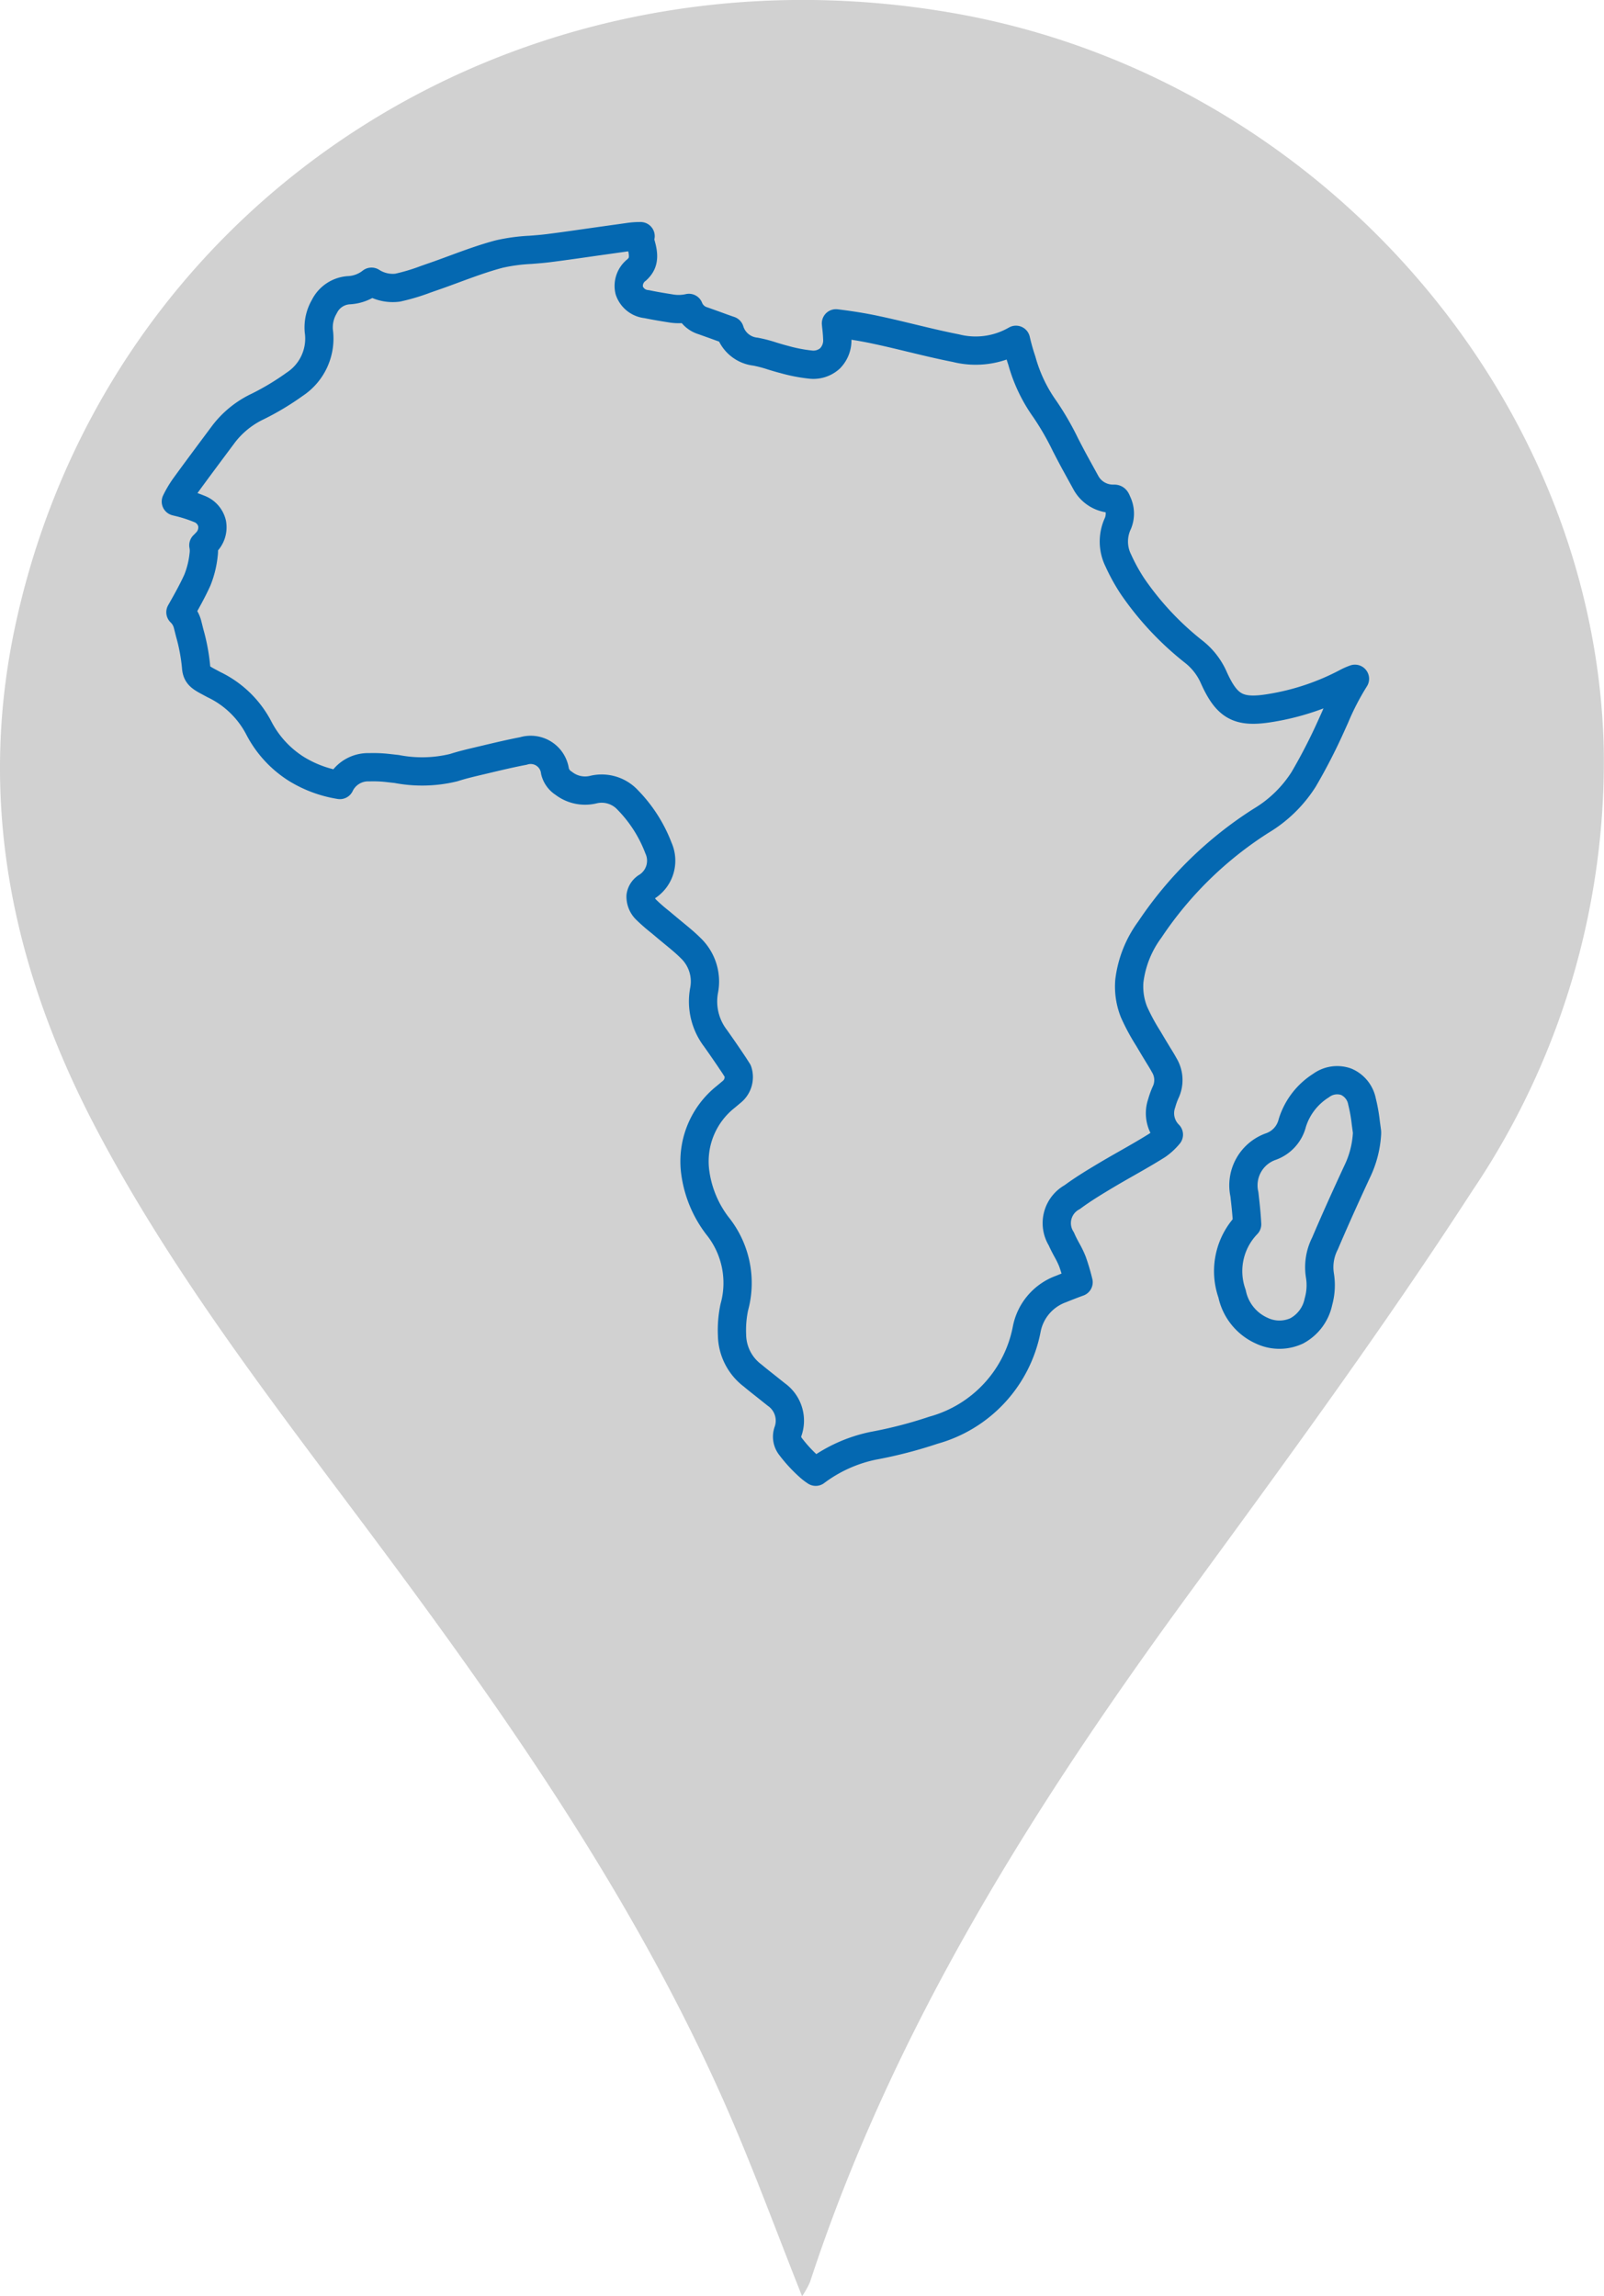 <svg xmlns="http://www.w3.org/2000/svg" xmlns:xlink="http://www.w3.org/1999/xlink" viewBox="0 0 85.112 121.824">
  <defs>
    <clipPath id="clip-path">
      <path id="Path_146" data-name="Path 146" d="M0,0H85.112V-121.824H0Z" fill="none"/>
    </clipPath>
  </defs>
  <g id="Group_114" data-name="Group 114" transform="translate(0 121.824)">
    <g id="Group_113" data-name="Group 113" clip-path="url(#clip-path)">
      <g id="Group_110" data-name="Group 110" transform="translate(78.119 -58.638)">
        <path id="Path_143" data-name="Path 143" d="M0,0C-4.752,7.338-9.947,14.414-15.118,21.488c-8.274,11.315-15.655,23.068-20.021,36.4a4.59,4.59,0,0,1-.42.752c-1.323-3.329-2.521-6.6-3.91-9.79C-44.243,37.884-51.057,28.1-58.209,18.51-63.45,11.483-68.859,4.563-72.961-3.2c-4.49-8.5-6.383-17.4-4.334-26.854,4.868-22.458,26.476-36.5,49.772-32.436C-8.306-59.131,6.505-42.346,6.98-23.518A40.737,40.737,0,0,1,0,0" fill="#d1d1d1"/>
      </g>
      <g id="Group_111" data-name="Group 111" transform="translate(10.791 -92.895)">
        <path id="Path_144" data-name="Path 144" d="M0,0C.048-.046.095-.094.14-.143A1.133,1.133,0,0,0,.462-1.16,1.09,1.09,0,0,0-.22-1.931,7.564,7.564,0,0,0-1.39-2.3l-.07-.019a5.531,5.531,0,0,1,.475-.8C-.388-3.941.22-4.756.828-5.571l.252-.338A4.941,4.941,0,0,1,2.889-7.366a13.961,13.961,0,0,0,1.96-1.179,2.9,2.9,0,0,0,1.276-2.829,2.181,2.181,0,0,1,.293-1.287,1.556,1.556,0,0,1,1.322-.872,2.1,2.1,0,0,0,1.18-.449l.005,0a2.074,2.074,0,0,0,1.381.315,10.529,10.529,0,0,0,1.476-.44l.333-.117c.4-.136.791-.281,1.186-.427.793-.292,1.586-.585,2.4-.8a9.48,9.48,0,0,1,1.657-.223c.346-.027.692-.054,1.034-.1.793-.1,1.584-.216,2.375-.329l1.783-.25A3.988,3.988,0,0,1,23.2-16.4c-.1-.023-.009.322.042.507.192.7.049,1.007-.244,1.28a1.064,1.064,0,0,0-.4,1.093,1.077,1.077,0,0,0,.926.727c.427.089.858.16,1.289.228a2.439,2.439,0,0,0,.952-.028l.017.042a1.149,1.149,0,0,0,.732.642l.66.236c.252.092.5.184.758.271A1.607,1.607,0,0,0,29.3-10.272a6.9,6.9,0,0,1,.882.231c.214.065.428.13.645.185a8.333,8.333,0,0,0,1.365.267,1.315,1.315,0,0,0,1.057-.324,1.361,1.361,0,0,0,.385-1.074c-.007-.222-.03-.443-.055-.663l-.012-.125c.732.09,1.448.2,2.155.355.614.13,1.224.278,1.833.425.789.19,1.577.381,2.372.536a4.272,4.272,0,0,0,3.191-.442,11.436,11.436,0,0,0,.314,1.111,8.128,8.128,0,0,0,1.223,2.569,14.825,14.825,0,0,1,1.09,1.889c.155.3.311.6.473.9l.284.517.311.565a1.637,1.637,0,0,0,1.49.881c.091,0,.115,0,.182.175a1.364,1.364,0,0,1,.047,1.125A2.264,2.264,0,0,0,48.548.806a9.871,9.871,0,0,0,.761,1.378,15.783,15.783,0,0,0,3.24,3.461A3.558,3.558,0,0,1,53.621,7.03c.7,1.553,1.324,1.883,3.016,1.6A13.078,13.078,0,0,0,60.679,7.27a3.235,3.235,0,0,1,.427-.186,13.931,13.931,0,0,0-1.053,2.035l-.231.511a29.569,29.569,0,0,1-1.436,2.784,6.814,6.814,0,0,1-2.258,2.2,19.984,19.984,0,0,0-5.909,5.778,5.757,5.757,0,0,0-1.084,2.722,3.643,3.643,0,0,0,.247,1.648,10.962,10.962,0,0,0,.748,1.39l.272.457.268.443c.11.177.219.353.318.536a1.519,1.519,0,0,1,.063,1.454,4.13,4.13,0,0,0-.2.562,1.6,1.6,0,0,0,.381,1.664,3.037,3.037,0,0,1-.607.562c-.528.334-1.071.643-1.614.952-.373.212-.745.424-1.114.644-.609.364-1.22.733-1.79,1.155a1.572,1.572,0,0,0-.582,2.218c.089.206.194.406.3.6a4.993,4.993,0,0,1,.29.6,10.937,10.937,0,0,1,.326,1.1q-.469.171-.93.359a2.836,2.836,0,0,0-1.819,2.118,6.913,6.913,0,0,1-4.952,5.373,23.337,23.337,0,0,1-3.189.825,7.663,7.663,0,0,0-3.058,1.379,2.8,2.8,0,0,1-.36-.277,7.581,7.581,0,0,1-1-1.093.834.834,0,0,1-.112-.764,1.7,1.7,0,0,0-.62-1.964l-.566-.451c-.23-.181-.459-.362-.683-.55a2.74,2.74,0,0,1-1.1-2.149,5.926,5.926,0,0,1,.119-1.474,4.835,4.835,0,0,0-.9-4.335,5.962,5.962,0,0,1-1.156-2.729,4.365,4.365,0,0,1,1.6-4.1l.31-.26A1.009,1.009,0,0,0,28.36,27.9l-.2-.313L27.9,27.2c-.239-.352-.479-.7-.728-1.049a3.218,3.218,0,0,1-.6-2.549,2.453,2.453,0,0,0-.712-2.229c-.269-.27-.565-.513-.861-.756l-.346-.286L24.259,20a9.571,9.571,0,0,1-.752-.654.967.967,0,0,1-.307-.733.692.692,0,0,1,.347-.507,1.633,1.633,0,0,0,.6-2.046,7.4,7.4,0,0,0-1.624-2.542,1.885,1.885,0,0,0-1.835-.554,1.854,1.854,0,0,1-1.567-.336,1.048,1.048,0,0,1-.463-.637,1.3,1.3,0,0,0-1.678-1.077c-.664.127-1.324.283-1.983.44l-.384.091c-.465.11-.9.213-1.326.351a7.081,7.081,0,0,1-3.024.074l-.492-.055a6.789,6.789,0,0,0-.967-.038,1.657,1.657,0,0,0-1.559.942,6.288,6.288,0,0,1-2.305-.851A5.607,5.607,0,0,1,2.949,9.707,5.22,5.22,0,0,0,.557,7.392L.2,7.2c-.437-.237-.563-.372-.589-.769A9.938,9.938,0,0,0-.728,4.64L-.84,4.193a1.374,1.374,0,0,0-.377-.641c.348-.613.648-1.15.9-1.707A4.99,4.99,0,0,0,.014.5,1.51,1.51,0,0,0,0,0Z" fill="none" stroke="#0468b1" stroke-linejoin="round" stroke-width="1.5"/>
      </g>
      <g id="Group_112" data-name="Group 112" transform="translate(72.536 -61.663)">
        <path id="Path_145" data-name="Path 145" d="M0,0A5.308,5.308,0,0,1-.53,2.014c-.583,1.258-1.157,2.523-1.7,3.8A2.759,2.759,0,0,0-2.5,7.494,3.227,3.227,0,0,1-2.577,8.9,2.272,2.272,0,0,1-3.73,10.448a2.18,2.18,0,0,1-1.85-.009A2.758,2.758,0,0,1-7.16,8.477a3.575,3.575,0,0,1,.8-3.685c-.034-.645-.093-1.118-.145-1.591A2.181,2.181,0,0,1-5.087.664,1.78,1.78,0,0,0-3.963-.585,3.607,3.607,0,0,1-2.438-2.568a1.435,1.435,0,0,1,1.336-.2,1.43,1.43,0,0,1,.838,1.05,8.558,8.558,0,0,1,.2,1.125l.06.441A.765.765,0,0,1,0,0Z" fill="none" stroke="#0468b1" stroke-linejoin="round" stroke-width="1.5"/>
      </g>
    </g>
  </g>
</svg>
